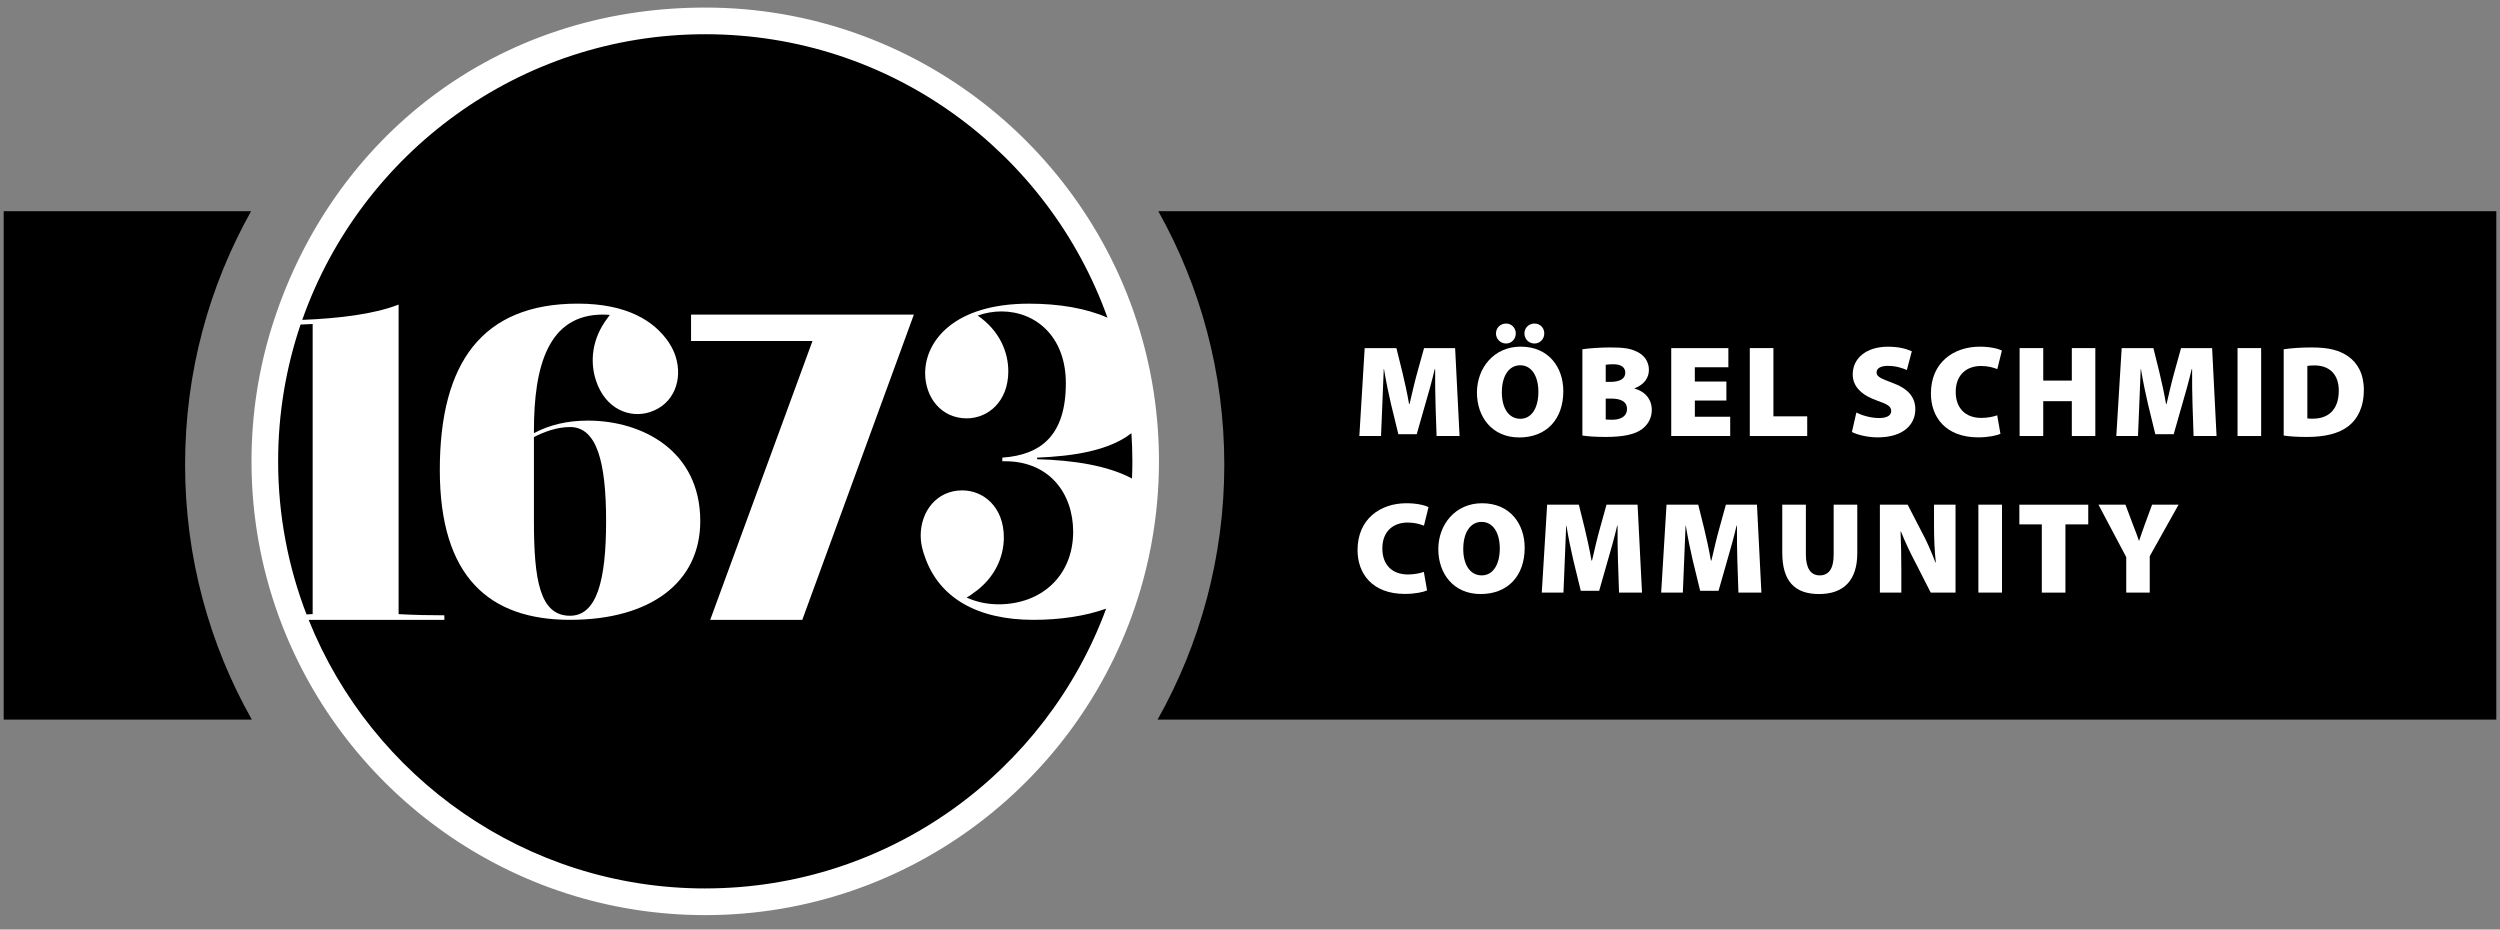<svg xmlns="http://www.w3.org/2000/svg" xmlns:xlink="http://www.w3.org/1999/xlink" id="Ebene_1" data-name="Ebene 1" viewBox="0 0 806.38 299.82"><rect x="0" y="0" width="806.38" height="299.82" fill="#808080" stroke="none"/><defs><style>      .cls-1 {        fill: #fff;      }      .cls-2 {        fill: none;      }      .cls-3 {        clip-path: url(#clippath-3);      }      .cls-4 {        clip-path: url(#clippath-2);      }      .cls-5 {        clip-path: url(#clippath);      }    </style><clipPath id="clippath"><rect class="cls-2" x="1.19" y="2.48" width="804" height="294.87"></rect></clipPath><clipPath id="clippath-2"><rect class="cls-2" x="78.97" y="2.49" width="294.87" height="294.85"></rect></clipPath><clipPath id="clippath-3"><rect class="cls-2" x="78.97" y="2.48" width="294.87" height="294.87"></rect></clipPath></defs><g class="cls-5"><path d="M227.41,289.56c77.69,0,140.68-62.97,140.68-140.65S305.1,8.26,227.41,8.26,86.73,71.23,86.73,148.91s62.98,140.65,140.68,140.65"></path><path d="M81,68.12H1.19v163.98h80.03c-13.69-24.29-21.52-52.32-21.52-82.19s7.74-57.59,21.29-81.79M805.19,232.1V68.12h-431.58c13.55,24.19,21.29,52.08,21.29,81.79s-7.82,57.9-21.52,82.19h431.81Z"></path></g><g><path class="cls-1" d="M463.04,130.5c-.08-3.24-.17-7.03-.13-11.45h-.13c-.88,3.75-2.06,8-2.99,11.11l-2.82,9.89h-5.93l-2.4-9.85c-.71-3.07-1.6-7.28-2.23-11.15h-.08c-.17,4-.34,8.21-.46,11.45l-.42,10.14h-6.99l1.72-28.36h10.23l1.89,7.62c.76,3.16,1.6,6.94,2.19,10.39h.17c.8-3.45,1.72-7.45,2.57-10.44l2.1-7.57h10.02l1.43,28.36h-7.41l-.34-10.14Z"></path><path class="cls-1" d="M504.25,126.16c0,9.13-5.47,14.94-14.22,14.94s-13.64-6.61-13.64-14.48,5.43-14.81,14.1-14.81c9.13,0,13.76,6.78,13.76,14.35ZM482.53,107.56c0-1.81,1.43-3.2,3.28-3.2,1.73,0,3.11,1.39,3.11,3.2s-1.39,3.24-3.11,3.24c-1.85,0-3.28-1.47-3.28-3.24ZM484.42,126.5c0,5.3,2.31,8.58,5.98,8.58s5.81-3.58,5.81-8.67-2.19-8.59-5.85-8.59-5.93,3.45-5.93,8.67ZM491.71,107.56c0-1.81,1.39-3.2,3.24-3.2s3.16,1.39,3.16,3.2-1.39,3.24-3.16,3.24c-1.89,0-3.24-1.47-3.24-3.24Z"></path><path class="cls-1" d="M510.4,112.66c1.73-.29,5.47-.59,8.96-.59,4.04,0,6.44.25,8.67,1.39,2.19,1.01,3.83,3.07,3.83,5.81,0,2.4-1.3,4.71-4.63,5.98v.08c3.49.97,5.56,3.54,5.56,6.9,0,2.65-1.26,4.76-3.16,6.19-2.15,1.6-5.68,2.52-11.74,2.52-3.45,0-5.93-.21-7.49-.46v-27.82ZM517.93,123.18h1.51c3.24,0,4.8-1.14,4.8-2.95,0-1.68-1.26-2.74-3.83-2.74-1.26,0-1.98.08-2.48.17v5.51ZM517.93,135.3c.55.08,1.22.08,2.19.08,2.53,0,4.67-1.01,4.67-3.49s-2.19-3.32-5.05-3.32h-1.81v6.73Z"></path><path class="cls-1" d="M556.86,129.19h-10.18v5.22h11.4v6.23h-19.02v-28.36h18.43v6.19h-10.82v4.59h10.18v6.14Z"></path><path class="cls-1" d="M564.4,112.28h7.62v22.01h10.9v6.35h-18.52v-28.36Z"></path><path class="cls-1" d="M598.78,133.07c1.73.88,4.54,1.77,7.36,1.77,2.61,0,3.87-.88,3.87-2.31s-1.26-2.19-4.46-3.28c-4.8-1.68-7.95-4.33-7.95-8.54,0-5.01,4.21-8.88,11.36-8.88,3.41,0,5.81.63,7.7,1.47l-1.6,6.06c-1.22-.55-3.32-1.35-6.19-1.35-2.31,0-3.58.84-3.58,2.1,0,1.43,1.52,2.02,5.09,3.37,5.09,1.85,7.41,4.59,7.41,8.54,0,4.88-3.83,9.05-12.12,9.05-3.41,0-6.73-.88-8.33-1.73l1.43-6.27Z"></path><path class="cls-1" d="M645.25,139.93c-1.09.5-3.75,1.14-7.15,1.14-10.6,0-15.28-6.61-15.28-14.14,0-10.02,7.32-15.11,15.78-15.11,3.28,0,5.93.63,7.11,1.26l-1.47,5.98c-1.26-.5-2.99-1.01-5.26-1.01-4.38,0-8.16,2.57-8.16,8.38,0,5.18,3.07,8.37,8.29,8.37,1.85,0,3.91-.38,5.09-.84l1.05,5.98Z"></path><path class="cls-1" d="M659.05,112.28v10.48h9.22v-10.48h7.58v28.36h-7.58v-11.24h-9.22v11.24h-7.62v-28.36h7.62Z"></path><path class="cls-1" d="M707.2,130.5c-.08-3.24-.17-7.03-.13-11.45h-.13c-.88,3.75-2.06,8-2.99,11.11l-2.82,9.89h-5.93l-2.4-9.85c-.71-3.07-1.6-7.28-2.23-11.15h-.08c-.17,4-.34,8.21-.46,11.45l-.42,10.14h-6.99l1.73-28.36h10.23l1.89,7.62c.76,3.16,1.6,6.94,2.19,10.39h.17c.8-3.45,1.72-7.45,2.57-10.44l2.1-7.57h10.02l1.43,28.36h-7.41l-.34-10.14Z"></path><path class="cls-1" d="M729.34,112.28v28.36h-7.62v-28.36h7.62Z"></path><path class="cls-1" d="M736.62,112.66c2.44-.38,5.68-.59,9.05-.59,5.43,0,8.84.88,11.66,2.82,3.11,2.15,5.13,5.68,5.13,10.9,0,5.77-2.19,9.51-4.97,11.66-3.11,2.44-7.74,3.49-13.3,3.49-3.66,0-6.1-.21-7.58-.46v-27.82ZM744.24,134.96c.38.08,1.09.08,1.6.08,4.92.08,8.54-2.65,8.54-9.05,0-5.51-3.28-8.12-7.83-8.12-1.22,0-1.94.08-2.31.17v16.92Z"></path></g><g><path class="cls-1" d="M460.31,190.43c-1.09.51-3.75,1.14-7.15,1.14-10.6,0-15.28-6.61-15.28-14.14,0-10.02,7.32-15.11,15.78-15.11,3.28,0,5.93.63,7.11,1.26l-1.47,5.98c-1.26-.5-2.99-1.01-5.26-1.01-4.38,0-8.16,2.57-8.16,8.37,0,5.18,3.07,8.38,8.29,8.38,1.85,0,3.91-.38,5.09-.84l1.05,5.98Z"></path><path class="cls-1" d="M491.79,176.67c0,9.13-5.47,14.94-14.22,14.94s-13.64-6.61-13.64-14.48,5.43-14.81,14.1-14.81c9.13,0,13.76,6.78,13.76,14.35ZM471.97,177.01c0,5.3,2.31,8.58,5.98,8.58s5.81-3.58,5.81-8.67-2.19-8.58-5.85-8.58-5.93,3.45-5.93,8.67Z"></path><path class="cls-1" d="M521.88,181.01c-.08-3.24-.17-7.03-.13-11.45h-.13c-.88,3.75-2.06,8-2.99,11.11l-2.82,9.89h-5.93l-2.4-9.85c-.71-3.07-1.6-7.28-2.23-11.15h-.08c-.17,4-.34,8.21-.46,11.45l-.42,10.14h-6.99l1.73-28.36h10.23l1.89,7.62c.76,3.16,1.6,6.94,2.19,10.39h.17c.8-3.45,1.72-7.45,2.57-10.44l2.1-7.58h10.02l1.43,28.36h-7.41l-.34-10.14Z"></path><path class="cls-1" d="M560.39,181.01c-.08-3.24-.17-7.03-.13-11.45h-.13c-.88,3.75-2.06,8-2.99,11.11l-2.82,9.89h-5.93l-2.4-9.85c-.71-3.07-1.6-7.28-2.23-11.15h-.08c-.17,4-.34,8.21-.46,11.45l-.42,10.14h-6.99l1.73-28.36h10.23l1.89,7.62c.76,3.16,1.6,6.94,2.19,10.39h.17c.8-3.45,1.72-7.45,2.57-10.44l2.1-7.58h10.02l1.43,28.36h-7.41l-.34-10.14Z"></path><path class="cls-1" d="M582.49,162.78v16.08c0,4.29,1.47,6.73,4.46,6.73s4.5-2.23,4.5-6.73v-16.08h7.62v15.66c0,8.75-4.38,13.17-12.33,13.17s-11.87-4.25-11.87-13.38v-15.44h7.62Z"></path><path class="cls-1" d="M606.36,191.15v-28.36h8.96l4.5,8.71c1.56,2.82,3.2,6.61,4.46,9.93h.13c-.42-3.75-.59-7.7-.59-11.95v-6.69h6.94v28.36h-8l-4.8-9.43c-1.6-3.03-3.45-6.82-4.8-10.27h-.13c.17,3.83.25,8.12.25,12.71v6.99h-6.94Z"></path><path class="cls-1" d="M645.75,162.78v28.36h-7.62v-28.36h7.62Z"></path><path class="cls-1" d="M658.59,169.14h-7.24v-6.35h22.22v6.35h-7.36v22.01h-7.62v-22.01Z"></path><path class="cls-1" d="M685.82,191.15v-11.45l-8.96-16.92h8.71l2.4,6.4c.8,1.98,1.3,3.41,1.94,5.22h.08c.55-1.73,1.14-3.28,1.81-5.22l2.36-6.4h8.54l-9.3,16.62v11.74h-7.57Z"></path></g><g class="cls-4"><path class="cls-1" d="M372.19,126.85c-.76-5.01-1.77-9.93-3.02-14.76C352.84,49.1,295.51,2.44,227.48,2.44S107.5,44.85,88.34,103.39c-.16.49-.32.98-.48,1.48-4.38,13.88-6.74,28.64-6.74,43.94,0,17.42,3.07,34.13,8.67,49.64.18.5.37,1,.55,1.49,20.78,55.56,74.41,95.23,137.13,95.23,66.27,0,122.39-44.28,140.34-104.81,2.77-9.33,4.62-19.03,5.48-29.03.35-4.13.54-8.3.54-12.52,0-7.46-.57-14.79-1.65-21.95M227.48,286.57c-57.9,0-107.57-35.91-127.92-86.63h29.01c6.9,0,12.8,0,14.76,0v-1.47c-4.89,0-9.89-.11-14.76-.38v-99.85c-7.92,3.12-19.31,4.47-31.08,4.94C116.36,49.57,167.5,11.04,227.48,11.04s110.67,38.19,129.74,91.43c-6.81-3.01-15.52-4.52-25.35-4.52-24.17,0-33.46,12.09-33.46,22.4,0,7.81,5.16,14.59,13.41,14.59,6.78,0,13.41-5.31,13.41-15.18,0-6.19-2.8-13.12-9.88-17.98,2.51-.88,5.16-1.33,7.66-1.33,10.91,0,20.78,7.96,20.78,23.14,0,16.8-7.96,23.14-20.49,24.02v1.18c15.03-.44,22.85,10.32,22.85,22.7,0,14.3-10.32,23.43-24.02,23.43-3.81,0-7.28-.79-10.35-2.18.9-.45,2.13-1.41,2.13-1.41,7.07-4.86,9.88-11.79,9.88-17.98,0-9.88-6.63-15.18-13.41-15.18-8.25,0-13.41,6.78-13.41,14.59,0,1.76.29,3.57.86,5.36h-.01c.09.32.21.62.32.93,4.55,13.96,17.33,20.88,35.2,20.88,8.49,0,16.6-1.17,23.45-3.61-19.4,52.62-70.05,90.24-129.32,90.24M98.87,198.18c-5.91-15.34-9.16-31.98-9.16-49.38,0-15.42,2.55-30.26,7.24-44.12,1.31-.05,2.61-.1,3.9-.17v93.57c-.66.04-1.33.06-1.99.1M334.52,148.12v-.51c11.35-.45,23.08-2.14,30.42-7.88.2,3,.31,6.02.31,9.07,0,1.86-.05,3.71-.12,5.55-7.77-4.16-18.77-5.91-30.6-6.23"></path></g><g class="cls-3"><path class="cls-1" d="M189.61,135.67h0c-6.73,0-12.35,1.39-17.39,4.04v-.8c0-20.78,4.57-37.44,22.26-37.44.75,0,1.49.03,2.23.09-.37.49-.65.9-.65.9-5.24,6.8-5.77,14.25-3.87,20.15,3.03,9.4,10.98,12.41,17.43,10.32,7.85-2.54,10.68-10.58,8.28-18.01-.44-1.37-1.08-2.72-1.9-4.01-.13-.24-.27-.46-.42-.67-4.64-6.73-13.38-12.3-29.21-12.3-30.8,0-44.51,19.01-44.51,53.65s16.07,48.34,42.01,48.34,42-12.08,42-31.83c0-22.85-18.86-32.43-36.26-32.43M183.86,198.61c-9.73,0-11.64-11.5-11.64-30.51v-27.12c3.1-1.62,7.37-3.24,11.64-3.24,8.69,0,11.64,11.35,11.64,30.36s-2.95,30.51-11.64,30.51"></path><polygon class="cls-1" points="222.9 109.99 262.07 109.99 229.08 199.93 258.78 199.93 294.77 101.48 222.9 101.48 222.9 109.99"></polygon></g></svg>